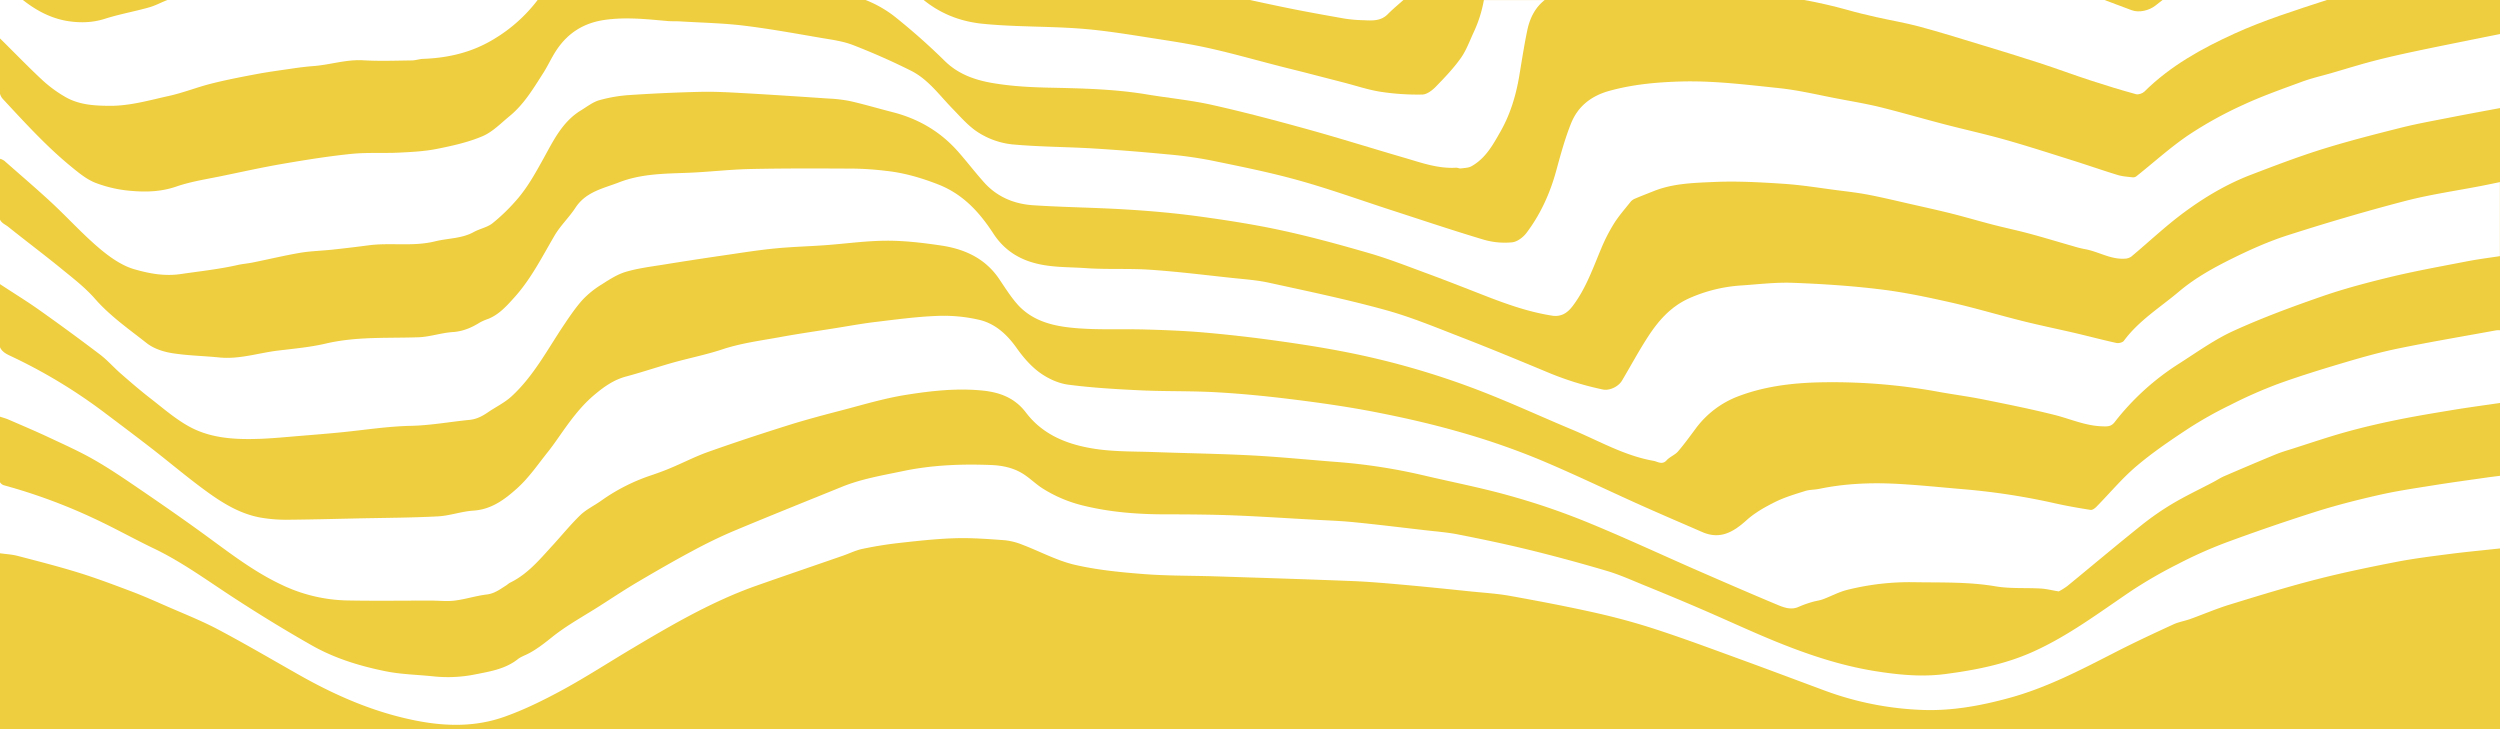 <?xml version="1.0" encoding="UTF-8"?> <svg xmlns="http://www.w3.org/2000/svg" xmlns:xlink="http://www.w3.org/1999/xlink" viewBox="0 0 1920 559.96"> <defs> <style>.cls-1{fill:none;}.cls-2{fill:#eece3e;}.cls-3{clip-path:url(#clip-path);}.cls-4{fill:#fff;}</style> <clipPath id="clip-path" transform="translate(0 0)"> <rect class="cls-1" width="1920" height="559.96"></rect> </clipPath> </defs> <title>Фон желтый обрезанный 2</title> <g id="Слой_2" data-name="Слой 2"> <g id="Слой_2-2" data-name="Слой 2"> <rect class="cls-2" width="1920" height="559.96"></rect> <g class="cls-3"> <path class="cls-4" d="M1033,14.34a109.17,109.17,0,0,0,14.11,1.19c6.61.3,13.32.8,18.66-4.6,3.8-3.85,8-7.33,12.06-10.93H960q13.59,3,27.22,5.8C1002.44,8.93,1017.74,11.66,1033,14.34Z" transform="translate(0 0)"></path> <path class="cls-4" d="M1917.25,253.66c-24.87,4.54-49.82,8.75-74.59,13.81-14.15,2.88-28.1,6.79-41.94,10.9-17.33,5.15-34.68,10.46-51.7,16.66a354.87,354.87,0,0,0-36.36,16.1,301.91,301.91,0,0,0-32,18c-13.68,9-27.36,18.28-39.81,28.83-11.14,9.43-20.57,20.84-30.85,31.28-1.15,1.17-3.09,2.57-4.42,2.36-9.07-1.42-18.13-3-27.11-5a521,521,0,0,0-68.8-10.73c-17.74-1.47-35.47-3.37-53.23-4.31-19.82-1-39.61-.2-59.15,3.86-3.58.75-7.42.58-10.86,1.64-7.81,2.46-15.78,4.82-23.08,8.43-7.71,3.84-15.53,8.21-21.86,13.91-10.14,9.11-20.28,15.26-34.15,9.21-15.56-6.79-31.18-13.43-46.67-20.38-27-12.07-53.59-25.07-80.91-36.32a564.77,564.77,0,0,0-60.57-20.66c-21.31-6.06-43-10.91-64.8-15.13-20.92-4-42.12-7-63.22-9.59-18.93-2.33-38-4.22-57-5.27-19.28-1.1-38.63-.57-57.91-1.47-18.67-.88-37.4-1.94-55.91-4.38-7.62-1-15.51-4.69-21.84-9.25-6.89-5-12.77-11.89-17.74-18.9-7.36-10.39-16.39-18.66-28.55-21.59a121,121,0,0,0-32.35-3.05c-16,.6-31.9,2.78-47.79,4.68-10.56,1.27-21,3.22-31.55,4.89-14,2.22-28,4.22-41.9,6.79-14.68,2.67-29.45,4.55-43.74,9.29-12.36,4.1-25.22,6.64-37.78,10.15-12.06,3.39-23.95,7.43-36,10.66-9.5,2.49-17,7.77-24.27,13.86-9.65,8-17.14,17.82-24.33,27.93-3.94,5.56-7.75,11.26-12,16.53C413,356.86,406,367.11,397,375.16c-9.31,8.37-19.62,16.15-33.46,17-9.14.59-18.12,3.94-27.25,4.41-20.12,1.07-40.3,1.11-60.45,1.54-18.54.41-37.09.91-55.62,1.05a114.56,114.56,0,0,1-18.31-1.36c-15.83-2.4-29.35-10.38-42-19.47-14.77-10.63-28.67-22.44-43-33.59-11.73-9.09-23.61-18-35.45-26.93A407.88,407.88,0,0,0,7.6,273.14c-3.42-1.59-6.3-3.41-7.6-6.51V320c2.51.84,4.59,1.38,6.5,2.22,10.42,4.52,20.9,8.94,31.18,13.77,11.7,5.48,23.54,10.79,34.72,17.19,12.12,6.93,23.71,14.87,35.26,22.75,16,10.93,32,22,47.66,33.37,19.53,14.14,38.41,29.11,60.44,39.55a122.1,122.1,0,0,0,50.39,12.29c21.59.43,43.22.11,64.84.11,6.07,0,12.23.75,18.2,0,8.27-1,16.35-3.69,24.63-4.68,6-.71,10.23-4,14.89-6.95,1-.59,1.9-1.58,3-2.11,13.44-6.51,22.68-17.71,32.43-28.35,7.18-7.81,13.85-16.07,21.46-23.46,4.54-4.37,10.48-7.22,15.75-10.9a145.35,145.35,0,0,1,37.44-19.32c5.43-1.82,10.85-3.74,16.13-6,9.63-4,19-8.87,28.79-12.36,20.06-7.12,40.3-13.8,60.62-20.2,13.65-4.32,27.5-8,41.35-11.6,16.72-4.34,33.34-9.43,50.42-12.11,18.92-3,38.05-5.15,57.46-3.36,14,1.28,25.68,5.53,34.37,17,13.13,17.33,32.18,24.63,52.5,27.79,15.32,2.4,31.11,2,46.69,2.57,24.71.91,49.44,1.24,74.11,2.54,21.63,1.15,43.26,3.32,64.88,5a438.53,438.53,0,0,1,67.21,10.34c21.76,5.12,43.76,9.38,65.27,15.4a543.64,543.64,0,0,1,58,19.6c29.29,11.89,58,25.31,87,38,20.64,9,41.31,18,62.12,26.68,4.88,2,10.24,3.83,15.83,1.22a80.15,80.15,0,0,1,10.12-3.62c2.83-.87,5.84-1.17,8.59-2.22,6-2.23,11.77-5.39,17.93-7a197.36,197.36,0,0,1,52.57-6c20.67.31,41.29-.34,61.87,3.16,11.32,1.92,23.05,1,34.65,1.69,4.23.24,8.39,1.31,13.84,2.21a50.56,50.56,0,0,0,6.7-4.21c18.67-15.31,37.1-30.81,55.91-45.89a216.94,216.94,0,0,1,24.41-17.07c10.16-6.06,20.9-11.13,31.39-16.65,2.93-1.53,5.71-3.4,8.72-4.7,13.16-5.67,26.3-11.28,39.54-16.72,4.35-1.8,8.91-3.09,13.4-4.52,13.31-4.24,26.53-8.77,40-12.52,12.74-3.56,25.66-6.58,38.62-9.23,14.53-3,29.19-5.4,43.82-7.82,12.12-2,24.28-3.61,36.43-5.4V253.65A18,18,0,0,0,1917.25,253.66Z" transform="translate(0 0)"></path> <path class="cls-4" d="M0,29.75l.06-.19C11,40.33,21.42,51.17,32.42,61.42A99.63,99.63,0,0,0,49.7,74.2c10.45,6.18,22,7,34.12,7.08,15.9.15,30.76-4.27,45.88-7.6,11-2.42,21.52-6.66,32.43-9.42C173.48,61.4,185,59.15,196.5,57c8.75-1.66,17.57-2.86,26.38-4.13,5.86-.87,11.75-1.67,17.67-2.11,12.85-.94,25.24-5.22,38.4-4.45,12.36.73,24.8.25,37.21.1,2.93,0,5.85-1.1,8.8-1.2,19.49-.72,37.78-5,54.71-15.4A118.28,118.28,0,0,0,412.9,0H128.57c-4.75,1.84-9.28,4.33-14.15,5.69-11.24,3.17-22.83,5.21-33.95,8.76C70.6,17.6,60.69,17.67,50.93,16,38.34,13.73,27.42,7.75,17.59,0H0Z" transform="translate(0 0)"></path> <path class="cls-4" d="M1908,367c-13.14,1.88-26.31,3.66-39.42,5.77-14,2.25-28,4.28-41.82,7.44-16.28,3.7-32.58,7.83-48.54,12.88q-34.76,11.07-69,23.72a336.52,336.52,0,0,0-36.84,16.5,349.82,349.82,0,0,0-36.26,21c-24.2,16.37-47.57,33.95-74.44,46.09-21.67,9.81-44.72,14.26-67.92,17.29-17.71,2.32-35.5.61-53.34-2.22-27.62-4.4-53.71-13.34-79.31-23.88-18.48-7.64-36.61-16.11-55-24-14.59-6.3-29.36-12.4-44.13-18.42-9.24-3.78-18.41-7.92-28-10.74q-29.73-8.82-59.81-16.2c-18-4.39-36.16-8.2-54.35-11.77-8.75-1.72-17.7-2.34-26.57-3.4-18.05-2.09-36.09-4.31-54.19-6.08-10.8-1.06-21.66-1.37-32.5-2-20.11-1.1-40.22-2.45-60.35-3.21-16.8-.63-33.67-.75-50.56-.75-21.41,0-42.6-1.55-63.52-6.68a103.89,103.89,0,0,1-31.2-13.09c-5.56-3.49-10.24-8.36-15.83-11.72-7.27-4.39-15.51-6.06-24-6.4-22.83-.89-45.46,0-67.94,4.73-15.66,3.27-31.47,5.91-46.42,11.95C619.44,384.9,592,395.87,564.7,407.29c-11.17,4.66-22.05,10-32.7,15.73-14,7.49-27.8,15.43-41.51,23.51-10.23,6-20.14,12.6-30.17,19-12.21,7.77-25.06,14.75-36.3,23.76-5.65,4.52-11.18,8.89-17.51,12.31-2.91,1.6-6.25,2.62-8.8,4.63-9.48,7.5-21,9.38-32.2,11.6a106.6,106.6,0,0,1-32.32,1.65c-12.5-1.34-25-1.48-37.5-4.05-19.6-4-38.47-9.79-55.78-19.54-20.73-11.74-41.1-24.24-61-37.21s-39.11-27.06-60.65-37.41c-15.47-7.41-30.45-15.85-46-23.06A430.26,430.26,0,0,0,2.87,372.65,5.67,5.67,0,0,1,0,370.36v54.55c4.67.66,9.19.89,13.46,2,15.72,4.1,31.48,8.12,47,12.93,13.67,4.24,27.1,9.32,40.5,14.38,9.15,3.46,18.11,7.45,27.08,11.38,13.11,5.75,26.48,11,39.14,17.68,21.23,11.22,41.88,23.38,62.77,35.18,28.21,15.95,57.59,28.71,89.68,35,22.86,4.52,45.55,4.85,67.44-2.86,15.62-5.5,30.69-13,45.27-20.9,18.3-10,35.78-21.37,53.71-32,30.46-18.11,61.06-35.91,94.67-47.81,22.26-7.84,44.61-15.45,66.92-23.2,4.85-1.69,9.56-4.05,14.55-5.11,9-1.9,18.18-3.41,27.37-4.47,14.59-1.63,29.24-3.29,43.9-3.74,12.74-.39,25.55.61,38.29,1.54a49.77,49.77,0,0,1,13.62,3.51c13.34,5.07,26.24,12.11,39.95,15.32,17.27,4,35.21,5.77,53,7.14,18.52,1.44,37.16,1.18,55.74,1.78,34.88,1.13,69.78,2.21,104.65,3.6,13.27.54,26.53,1.73,39.75,2.91,17.24,1.55,34.47,3.34,51.7,5.12,9.93,1,19.94,1.62,29.75,3.39,21.85,3.94,43.67,8.08,65.32,12.94,15.67,3.52,31.25,7.74,46.51,12.73,21.48,7,42.66,14.91,63.89,22.64,21.76,7.91,43.37,16.08,65,24.1a240.63,240.63,0,0,0,77,15.18c22.16.67,43.78-3.35,64.93-9.1,29.21-7.86,55.91-21.91,82.7-35.62,14.43-7.38,29.08-14.22,43.86-21,4.07-1.9,8.74-2.62,13-4.15,10.2-3.66,20.19-8,30.51-11.14,21.88-6.73,43.8-13.47,66-19.18,20.26-5.23,40.84-9.47,61.4-13.48,13.87-2.7,28-4.42,42-6.24,12.68-1.6,25.39-2.79,38.11-4.18V365.4C1916,365.94,1912,366.4,1908,367Z" transform="translate(0 0)"></path> <path class="cls-4" d="M1905.54,142.79c-19.5,3.79-39.32,6.58-58.54,11.6-30.14,7.85-60,16.68-89.68,26.17-14.59,4.65-28.8,11-42.52,17.75-14.43,7.15-28.49,14.81-41.15,25.45-14.55,12.3-31,22.35-42.55,38-1,1.29-3.94,2-5.67,1.64-10.37-2.27-20.61-5-31-7.45-13.55-3.17-27.2-5.94-40.7-9.31-18.31-4.57-36.38-10-54.77-14.21-18.18-4.1-36.52-8-55-10.23-22.2-2.71-44.62-4.17-67-5-13-.5-26.2,1.11-39.29,2a116.61,116.61,0,0,0-40.35,9.87c-14.15,6.32-23.62,17.18-31.65,29.52-7.12,10.95-13.3,22.51-20,33.75-2.86,4.82-9.84,7.85-14.68,6.79a232.22,232.22,0,0,1-41.9-13c-22.16-9.22-44.32-18.41-66.69-27.08-19.41-7.52-38.72-15.59-58.77-21.09-29.34-8.07-59.19-14.3-89-20.81-9.54-2.09-19.4-2.73-29.15-3.78-20.66-2.22-41.31-4.79-62-6.2-16.45-1.13-33-.08-49.49-1.24-13-.92-26-.37-39-3.78-14.05-3.68-24.6-11.25-32.13-22.85-10.79-16.55-23.45-30.32-42.44-37.7-13-5.06-26.15-8.91-40-10.38a236.83,236.83,0,0,0-24.1-1.72c-26.63-.14-53.28-.27-79.91.3-16.22.34-32.41,2.33-48.63,2.93-17.71.65-35.39.73-52.27,7.28-12.24,4.75-25.53,7.21-33.55,19.51-4.84,7.41-11.52,13.69-16,21.29-9.55,16.27-18,33.22-30.73,47.38-5.95,6.61-11.82,13.32-20.39,16.75a39.59,39.59,0,0,0-6.24,2.7c-6.42,4-13,6.86-20.86,7.38-8.87.58-17.56,3.69-26.37,4-23.77.82-47.59-.69-71.14,4.83-12,2.81-24.45,3.9-36.73,5.4-15,1.8-29.67,6.85-45.14,5.27-12.11-1.22-24.39-1.39-36.37-3.33-6.73-1.09-14-3.5-19.3-7.64-13.68-10.78-28.08-20.76-39.76-34.1-7-8-15.45-14.68-23.73-21.39C35.11,196.46,20.4,185.48,6.09,174,4,172.39,1.2,171.32,0,168.66v49.56c10.73,7.07,20.58,13.09,30,19.75q23.71,16.78,46.92,34.4c5.68,4.32,10.42,9.84,15.83,14.54,7.52,6.56,15.08,13.1,23,19.22,9.66,7.51,19.05,15.73,29.7,21.55,16.72,9.14,35.52,10,54.21,9.34,10.48-.39,20.92-1.46,31.37-2.3,9.93-.8,19.87-1.61,29.8-2.57,18.27-1.76,36.5-4.74,54.8-5.1,15.19-.35,29.89-3.1,44.83-4.56,5.78-.57,10.16-3,14.63-6.07,5.9-4,12.56-7.21,17.76-12,17-15.59,27.57-36,40.23-54.84,4.54-6.76,9.15-13.58,14.59-19.59a71.32,71.32,0,0,1,14.63-11.66c5.8-3.74,11.92-7.68,18.46-9.6,9.51-2.78,19.5-4,29.33-5.58q24.06-3.9,48.16-7.38c12.44-1.84,24.87-3.78,37.37-5,12.69-1.23,25.47-1.54,38.19-2.46,15.69-1.14,31.38-3.39,47.07-3.45,13.91-.05,27.93,1.63,41.73,3.67,18,2.67,33.91,9.75,44.63,25.57,4.23,6.22,8.24,12.66,13.07,18.39C793,247.66,811.14,251,829.45,252.24c16.61,1.14,33.35.34,50,.81,15.07.43,30.16,1,45.16,2.3q27.21,2.37,54.22,6.12c18.74,2.59,37.41,5.46,55.92,9.14a613.79,613.79,0,0,1,105.73,31c22.55,8.87,44.53,19,66.86,28.32,20.62,8.63,40.2,20.07,62.6,24,3.25.59,6.59,3.4,10.08-.47,2.4-2.66,6.28-4,8.62-6.67,4.86-5.65,9.25-11.73,13.72-17.73a72.51,72.51,0,0,1,32.95-24.83c19.31-7.3,39.68-9.93,60.24-10.54a453.61,453.61,0,0,1,94.07,7.38c11.18,2,22.45,3.47,33.57,5.71,18.36,3.7,36.72,7.36,54.86,11.93,12.11,3.06,23.58,8.33,36.47,8.7,4.09.17,6.8.23,9.49-3.16a194.31,194.31,0,0,1,48.65-44.44c14-8.89,27.66-18.83,42.65-25.68,22.42-10.22,45.62-18.76,68.83-26.8,17.43-6,35.44-10.68,53.38-15,18.86-4.47,38-7.92,57-11.6,8.41-1.63,16.93-2.72,25.4-4V139.86C1915.18,140.84,1910.36,141.85,1905.54,142.79Z" transform="translate(0 0)"></path> <path class="cls-4" d="M1912.54,559.94H0v0H1913.55Z" transform="translate(0 0)"></path> <path class="cls-4" d="M1855.48,39.26c-10.77,2.28-21.52,4.67-32.16,7.44-11,2.85-21.77,6.22-32.64,9.38-7.56,2.18-15.24,3.92-22.63,6.63-15.36,5.67-30.91,11.12-45.69,18a299.88,299.88,0,0,0-41.57,23c-14.09,9.56-26.81,21.14-40.18,31.77a4.31,4.31,0,0,1-2.9.7c-3.81-.46-7.73-.67-11.35-1.79-11.62-3.55-23.11-7.58-34.71-11.23-17.15-5.39-34.25-10.93-51.53-15.82-15.47-4.37-31.18-7.82-46.74-11.87-16.37-4.27-32.6-9-49-13.09-10.82-2.67-21.84-4.48-32.8-6.59-15.06-2.84-30.06-6.52-45.26-8.11-25.56-2.67-51.14-5.91-77-5.05-18,.6-35.78,2.29-53.29,7.13-14,3.85-24.19,11.88-29.46,25-4.72,11.77-8.06,24.14-11.41,36.4-4.76,17.39-12.09,33.52-22.93,47.85-2.57,3.34-7.1,6.74-11,7.1a58.06,58.06,0,0,1-21.31-1.91c-23.78-7.1-47.31-15-70.92-22.67-24-7.77-47.66-16.34-71.93-23.09-22-6.14-44.49-10.61-66.88-15.22a316.64,316.64,0,0,0-33.75-4.7c-19-1.82-38.09-3.37-57.08-4.52-20.82-1.25-41.74-1.2-62.48-3.17a60.28,60.28,0,0,1-24.9-8.69c-7.77-4.74-14-12.06-20.43-18.67-10.12-10.36-18.71-22.6-32-29.21C685.06,47,670.18,40.44,655.09,34.59c-7.73-3-16.25-4.09-24.51-5.5-20-3.42-39.91-7.06-60-9.49-15.93-1.88-32-2.18-48.08-3.16-3.53-.21-7.06,0-10.55-.35-15.51-1.39-30.86-3.05-46.6-.94-17.08,2.24-29.62,10.27-38.65,24.38-3.37,5.28-6,11.06-9.34,16.33-7.62,11.9-14.84,24.18-26,33.31-6.73,5.52-13.12,12.21-20.88,15.48-11.11,4.7-23.21,7.36-35.12,9.73-9.54,1.88-19.42,2.37-29.18,2.84-12.23.59-24.57-.28-36.71,1-17.48,1.79-34.89,4.61-52.24,7.58-15.29,2.61-30.49,6-45.68,9.13-12.13,2.55-24.6,4.35-36.2,8.36-11.19,3.86-22.4,4.29-33.62,3.38a99.22,99.22,0,0,1-28.36-6.24c-7.41-2.89-13.89-8.51-20.22-13.71-7.95-6.58-15.5-13.7-22.79-21-9.57-9.6-18.79-19.58-28-29.53A9.74,9.74,0,0,1,0,72V122.6c.06-.23.1-.46.17-.69a15.06,15.06,0,0,1,3.16,1.58c12.13,10.71,24.52,21.25,36.4,32.27,12.36,11.5,23.77,24.13,36.63,35,8,6.75,17.28,13.35,27.09,16.11,11.1,3.15,22.7,5.46,35.36,3.6,14.68-2.14,29.38-3.7,43.94-7,3.76-.82,7.63-1.12,11.41-1.88,12.13-2.46,24.2-5.34,36.4-7.45,8.09-1.34,16.38-1.52,24.56-2.4q14-1.49,28-3.34c16.93-2.24,34.09,1.16,51.07-3.06,9.87-2.45,20.41-2,29.76-7.19,4.57-2.51,10.15-3.49,14.18-6.6a141.18,141.18,0,0,0,17.29-16.5c9.15-10,15.6-21.77,22.15-33.6,7.53-13.61,14.44-28.07,28.57-36.65,4.59-2.79,9.06-6.38,14.09-7.83a113.55,113.55,0,0,1,23.66-4q27-1.8,54.1-2.43c10.68-.24,21.39.33,32,.94,22.16,1.22,44.31,2.71,66.47,4.22a107.43,107.43,0,0,1,16.66,2c10.87,2.48,21.59,5.68,32.42,8.44,19.55,5,36.29,14.68,49.74,29.72,7.11,8,13.55,16.5,20.68,24.42,10,11.08,23.1,16.42,37.59,17.36,23.94,1.56,48,1.78,71.94,3.28,18.47,1.12,36.94,2.77,55.27,5.27,21.45,2.94,43,6.27,64.05,10.87,22.5,4.88,44.73,11,66.88,17.42,14.59,4.24,28.79,9.81,43.07,15.08,13.62,5,27.15,10.31,40.66,15.58,18.37,7.22,36.75,14.18,56.45,17.26,7.49,1.22,12.19-2.48,15.83-7.22,10.27-13.43,15.72-29.38,22.22-44.77a131.15,131.15,0,0,1,9.73-18.89c3.63-5.76,8.26-11,12.47-16.31a8.61,8.61,0,0,1,3.28-2.54c4.92-2.1,9.92-4,14.91-6,14.78-5.85,30.53-6.22,46-6.91,17.8-.79,35.72.22,53.53,1.4,13.91.91,27.73,3.21,41.57,5,8,1,16,1.95,23.87,3.47,10.73,2.08,21.33,4.64,32.06,7.08s21.46,4.79,32.13,7.47c10.48,2.66,20.84,5.74,31.3,8.43,9.5,2.44,19,4.43,28.49,7,11.08,3,22,6.33,33.06,9.49a82.29,82.29,0,0,0,8.58,2.18c10.48,1.76,19.87,8.09,30.93,7.38a9.22,9.22,0,0,0,5-1.58c13.52-11.29,26.35-23.48,40.49-33.92,15.82-11.68,32.85-21.82,51.35-28.9,18.09-6.93,36.22-13.87,54.69-19.65,20-6.23,40.3-11.41,60.59-16.52,12.69-3.18,25.63-5.45,38.48-8,12.53-2.46,25-4.73,37.57-7.08V26.14l-12.33,2.47C1890.29,32.14,1872.84,35.59,1855.48,39.26Z" transform="translate(0 0)"></path> <path class="cls-4" d="M1441,13.14c10.93,2.48,22,4.31,32.81,7.2,15.34,4.11,30.54,8.86,45.75,13.48,15.56,4.72,31.1,9.46,46.56,14.49,13.14,4.26,26.08,9.11,39.21,13.4,11.61,3.81,23.32,7.38,35.11,10.62,1.87.52,5-.57,6.48-2,19.86-19.73,44.1-33.1,69-44.45,22.87-10.42,47.09-18,71.07-25.86H1660.8c-1.79,1.39-3.56,2.79-5.33,4.19-4.72,3.75-12.54,5.84-18.44,3.58-6.89-2.64-13.81-5.2-20.73-7.77H1385.72q16.65,3,33,7.56C1426.05,9.68,1433.54,11.45,1441,13.14Z" transform="translate(0 0)"></path> <path class="cls-4" d="M725.53,46.77c10.22,10.09,22.86,14.55,36,16.87,14.57,2.56,29.56,3.39,44.39,3.69,25.25.55,50.42,1.06,75.4,5.28,16.55,2.73,33.37,4.34,49.71,8,24.73,5.54,49.25,12.06,73.69,18.82,24.62,6.83,49,14.52,73.55,21.65,13.08,3.81,26,8.57,40,7.73,1.18-.07,2.43.69,3.58.55,2.78-.36,5.87-.37,8.2-1.66,11-6.09,16.76-16.88,22.51-27,7.25-12.82,11.58-27,14.1-41.58,2-11.89,3.8-23.86,6.26-35.67,2-9.68,6.19-17.79,13.4-23.4h-46.7a98.75,98.75,0,0,1-7.58,24.2c-3.21,6.8-5.75,14.11-10,20.16-5.59,7.9-12.36,15-19.16,22-2.77,2.88-7,6.15-10.55,6.2a188.5,188.5,0,0,1-31.93-2.11c-9.6-1.49-18.88-4.66-28.37-7.1q-15.49-4-31-8c-6.61-1.68-13.25-3.27-19.85-5-16.58-4.26-33.07-8.94-49.74-12.75-12.93-3-26.07-5.18-39.18-7.21-20-3.07-40.06-6.6-60.22-8.28-25.63-2.11-51.42-1.33-77.13-3.88C737.3,16.53,722.29,10.44,709.37,0h-44.6a90,90,0,0,1,21.86,12.35A494.14,494.14,0,0,1,725.53,46.77Z" transform="translate(0 0)"></path> </g> </g> </g> </svg> 